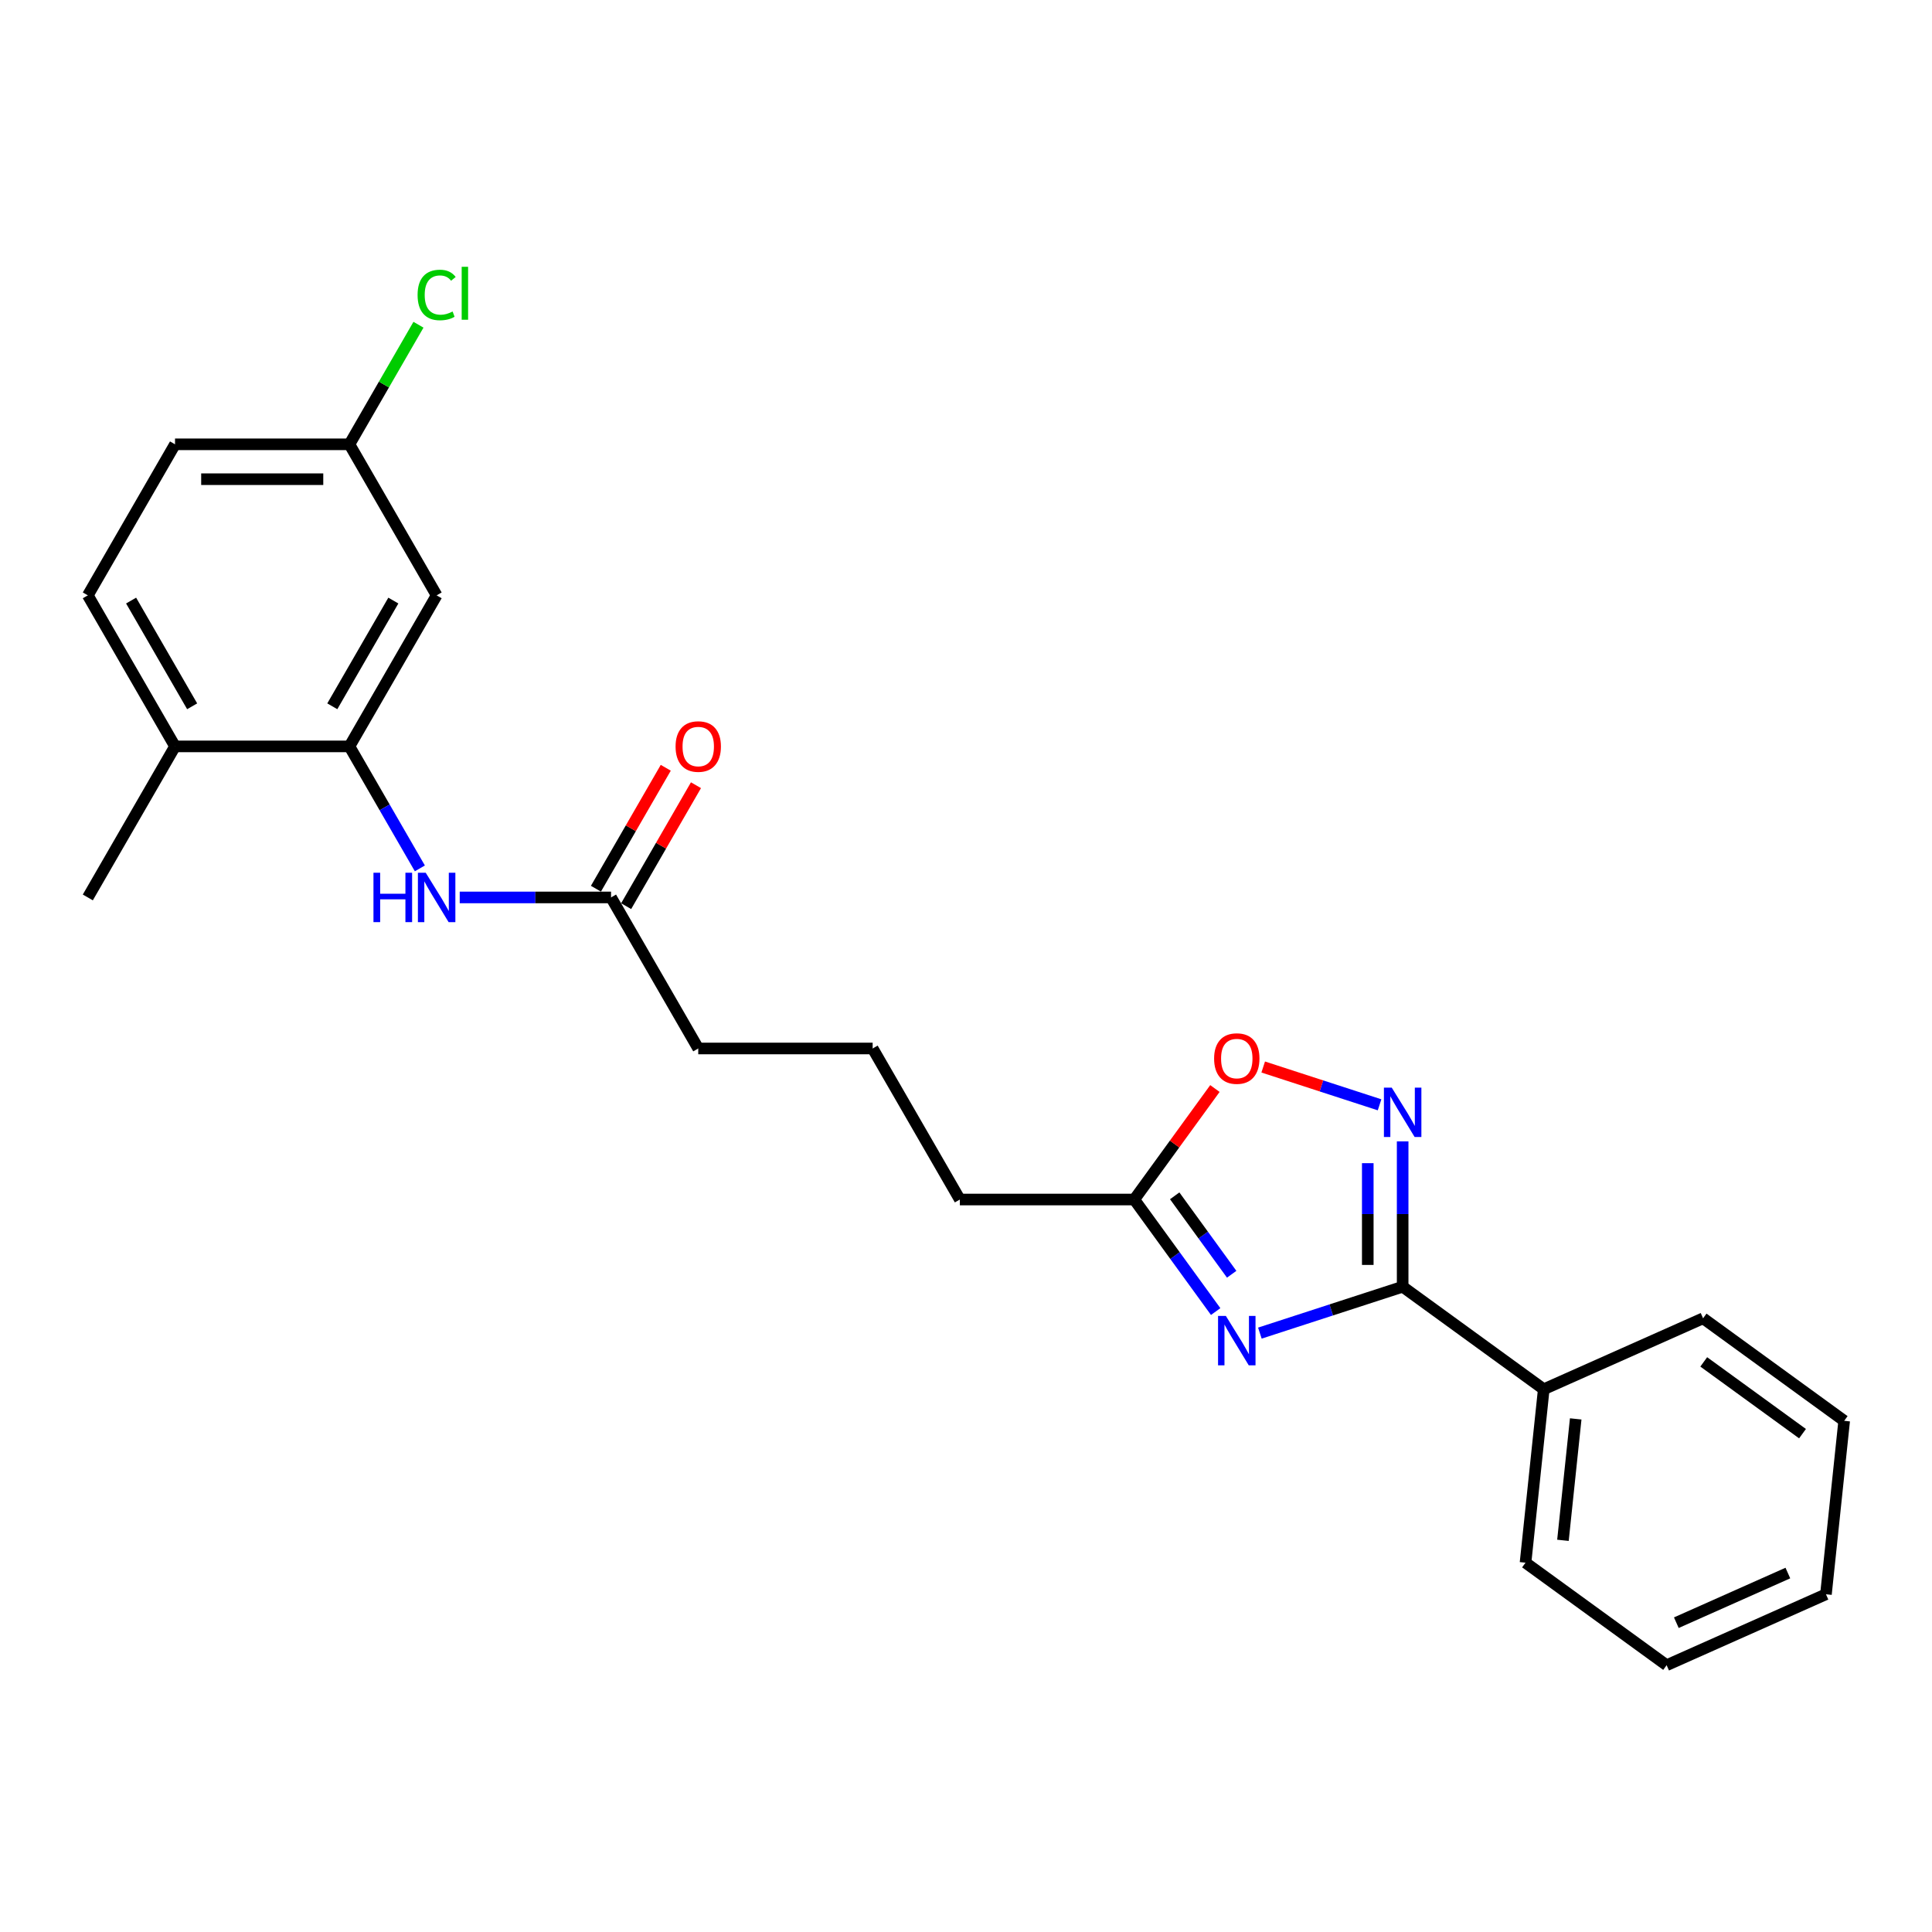 <?xml version='1.0' encoding='iso-8859-1'?>
<svg version='1.1' baseProfile='full'
              xmlns='http://www.w3.org/2000/svg'
                      xmlns:rdkit='http://www.rdkit.org/xml'
                      xmlns:xlink='http://www.w3.org/1999/xlink'
                  xml:space='preserve'
width='1000px' height='1000px' viewBox='0 0 1000 1000'>
<!-- END OF HEADER -->
<rect style='opacity:1.0;fill:#FFFFFF;stroke:none' width='1000' height='1000' x='0' y='0'> </rect>
<path class='bond-0' d='M 652.108,690.019 L 689.06,678.013' style='fill:none;fill-rule:evenodd;stroke:#0000FF;stroke-width:6px;stroke-linecap:butt;stroke-linejoin:miter;stroke-opacity:1' />
<path class='bond-0' d='M 689.06,678.013 L 726.011,666.006' style='fill:none;fill-rule:evenodd;stroke:#000000;stroke-width:6px;stroke-linecap:butt;stroke-linejoin:miter;stroke-opacity:1' />
<path class='bond-2' d='M 629.229,678.863 L 608.162,649.866' style='fill:none;fill-rule:evenodd;stroke:#0000FF;stroke-width:6px;stroke-linecap:butt;stroke-linejoin:miter;stroke-opacity:1' />
<path class='bond-2' d='M 608.162,649.866 L 587.095,620.87' style='fill:none;fill-rule:evenodd;stroke:#000000;stroke-width:6px;stroke-linecap:butt;stroke-linejoin:miter;stroke-opacity:1' />
<path class='bond-2' d='M 637.516,659.552 L 622.769,639.254' style='fill:none;fill-rule:evenodd;stroke:#0000FF;stroke-width:6px;stroke-linecap:butt;stroke-linejoin:miter;stroke-opacity:1' />
<path class='bond-2' d='M 622.769,639.254 L 608.022,618.956' style='fill:none;fill-rule:evenodd;stroke:#000000;stroke-width:6px;stroke-linecap:butt;stroke-linejoin:miter;stroke-opacity:1' />
<path class='bond-1' d='M 726.011,666.006 L 726.011,628.39' style='fill:none;fill-rule:evenodd;stroke:#000000;stroke-width:6px;stroke-linecap:butt;stroke-linejoin:miter;stroke-opacity:1' />
<path class='bond-1' d='M 726.011,628.39 L 726.011,590.773' style='fill:none;fill-rule:evenodd;stroke:#0000FF;stroke-width:6px;stroke-linecap:butt;stroke-linejoin:miter;stroke-opacity:1' />
<path class='bond-1' d='M 707.957,654.721 L 707.957,628.39' style='fill:none;fill-rule:evenodd;stroke:#000000;stroke-width:6px;stroke-linecap:butt;stroke-linejoin:miter;stroke-opacity:1' />
<path class='bond-1' d='M 707.957,628.39 L 707.957,602.058' style='fill:none;fill-rule:evenodd;stroke:#0000FF;stroke-width:6px;stroke-linecap:butt;stroke-linejoin:miter;stroke-opacity:1' />
<path class='bond-9' d='M 726.011,666.006 L 799.044,719.068' style='fill:none;fill-rule:evenodd;stroke:#000000;stroke-width:6px;stroke-linecap:butt;stroke-linejoin:miter;stroke-opacity:1' />
<path class='bond-24' d='M 714.059,571.85 L 683.947,562.065' style='fill:none;fill-rule:evenodd;stroke:#0000FF;stroke-width:6px;stroke-linecap:butt;stroke-linejoin:miter;stroke-opacity:1' />
<path class='bond-24' d='M 683.947,562.065 L 653.834,552.281' style='fill:none;fill-rule:evenodd;stroke:#FF0000;stroke-width:6px;stroke-linecap:butt;stroke-linejoin:miter;stroke-opacity:1' />
<path class='bond-3' d='M 587.095,620.87 L 607.965,592.144' style='fill:none;fill-rule:evenodd;stroke:#000000;stroke-width:6px;stroke-linecap:butt;stroke-linejoin:miter;stroke-opacity:1' />
<path class='bond-3' d='M 607.965,592.144 L 628.836,563.418' style='fill:none;fill-rule:evenodd;stroke:#FF0000;stroke-width:6px;stroke-linecap:butt;stroke-linejoin:miter;stroke-opacity:1' />
<path class='bond-15' d='M 587.095,620.87 L 496.821,620.87' style='fill:none;fill-rule:evenodd;stroke:#000000;stroke-width:6px;stroke-linecap:butt;stroke-linejoin:miter;stroke-opacity:1' />
<path class='bond-4' d='M 180.865,386.333 L 199.091,417.902' style='fill:none;fill-rule:evenodd;stroke:#000000;stroke-width:6px;stroke-linecap:butt;stroke-linejoin:miter;stroke-opacity:1' />
<path class='bond-4' d='M 199.091,417.902 L 217.318,449.472' style='fill:none;fill-rule:evenodd;stroke:#0000FF;stroke-width:6px;stroke-linecap:butt;stroke-linejoin:miter;stroke-opacity:1' />
<path class='bond-6' d='M 180.865,386.333 L 226.001,308.154' style='fill:none;fill-rule:evenodd;stroke:#000000;stroke-width:6px;stroke-linecap:butt;stroke-linejoin:miter;stroke-opacity:1' />
<path class='bond-6' d='M 171.999,365.578 L 203.595,310.853' style='fill:none;fill-rule:evenodd;stroke:#000000;stroke-width:6px;stroke-linecap:butt;stroke-linejoin:miter;stroke-opacity:1' />
<path class='bond-8' d='M 180.865,386.333 L 90.591,386.333' style='fill:none;fill-rule:evenodd;stroke:#000000;stroke-width:6px;stroke-linecap:butt;stroke-linejoin:miter;stroke-opacity:1' />
<path class='bond-5' d='M 237.953,464.512 L 277.114,464.512' style='fill:none;fill-rule:evenodd;stroke:#0000FF;stroke-width:6px;stroke-linecap:butt;stroke-linejoin:miter;stroke-opacity:1' />
<path class='bond-5' d='M 277.114,464.512 L 316.275,464.512' style='fill:none;fill-rule:evenodd;stroke:#000000;stroke-width:6px;stroke-linecap:butt;stroke-linejoin:miter;stroke-opacity:1' />
<path class='bond-12' d='M 226.001,308.154 L 180.865,229.975' style='fill:none;fill-rule:evenodd;stroke:#000000;stroke-width:6px;stroke-linecap:butt;stroke-linejoin:miter;stroke-opacity:1' />
<path class='bond-7' d='M 316.275,464.512 L 361.411,542.691' style='fill:none;fill-rule:evenodd;stroke:#000000;stroke-width:6px;stroke-linecap:butt;stroke-linejoin:miter;stroke-opacity:1' />
<path class='bond-10' d='M 324.093,469.025 L 342.163,437.726' style='fill:none;fill-rule:evenodd;stroke:#000000;stroke-width:6px;stroke-linecap:butt;stroke-linejoin:miter;stroke-opacity:1' />
<path class='bond-10' d='M 342.163,437.726 L 360.233,406.427' style='fill:none;fill-rule:evenodd;stroke:#FF0000;stroke-width:6px;stroke-linecap:butt;stroke-linejoin:miter;stroke-opacity:1' />
<path class='bond-10' d='M 308.457,459.998 L 326.527,428.699' style='fill:none;fill-rule:evenodd;stroke:#000000;stroke-width:6px;stroke-linecap:butt;stroke-linejoin:miter;stroke-opacity:1' />
<path class='bond-10' d='M 326.527,428.699 L 344.598,397.4' style='fill:none;fill-rule:evenodd;stroke:#FF0000;stroke-width:6px;stroke-linecap:butt;stroke-linejoin:miter;stroke-opacity:1' />
<path class='bond-11' d='M 90.591,386.333 L 45.455,308.154' style='fill:none;fill-rule:evenodd;stroke:#000000;stroke-width:6px;stroke-linecap:butt;stroke-linejoin:miter;stroke-opacity:1' />
<path class='bond-11' d='M 99.457,365.578 L 67.861,310.853' style='fill:none;fill-rule:evenodd;stroke:#000000;stroke-width:6px;stroke-linecap:butt;stroke-linejoin:miter;stroke-opacity:1' />
<path class='bond-18' d='M 90.591,386.333 L 45.455,464.512' style='fill:none;fill-rule:evenodd;stroke:#000000;stroke-width:6px;stroke-linecap:butt;stroke-linejoin:miter;stroke-opacity:1' />
<path class='bond-19' d='M 799.044,719.068 L 789.608,808.847' style='fill:none;fill-rule:evenodd;stroke:#000000;stroke-width:6px;stroke-linecap:butt;stroke-linejoin:miter;stroke-opacity:1' />
<path class='bond-19' d='M 815.584,734.422 L 808.979,797.267' style='fill:none;fill-rule:evenodd;stroke:#000000;stroke-width:6px;stroke-linecap:butt;stroke-linejoin:miter;stroke-opacity:1' />
<path class='bond-20' d='M 799.044,719.068 L 881.513,682.35' style='fill:none;fill-rule:evenodd;stroke:#000000;stroke-width:6px;stroke-linecap:butt;stroke-linejoin:miter;stroke-opacity:1' />
<path class='bond-13' d='M 45.455,308.154 L 90.591,229.975' style='fill:none;fill-rule:evenodd;stroke:#000000;stroke-width:6px;stroke-linecap:butt;stroke-linejoin:miter;stroke-opacity:1' />
<path class='bond-14' d='M 180.865,229.975 L 198.732,199.028' style='fill:none;fill-rule:evenodd;stroke:#000000;stroke-width:6px;stroke-linecap:butt;stroke-linejoin:miter;stroke-opacity:1' />
<path class='bond-14' d='M 198.732,199.028 L 216.599,168.081' style='fill:none;fill-rule:evenodd;stroke:#00CC00;stroke-width:6px;stroke-linecap:butt;stroke-linejoin:miter;stroke-opacity:1' />
<path class='bond-26' d='M 180.865,229.975 L 90.591,229.975' style='fill:none;fill-rule:evenodd;stroke:#000000;stroke-width:6px;stroke-linecap:butt;stroke-linejoin:miter;stroke-opacity:1' />
<path class='bond-26' d='M 167.324,248.029 L 104.132,248.029' style='fill:none;fill-rule:evenodd;stroke:#000000;stroke-width:6px;stroke-linecap:butt;stroke-linejoin:miter;stroke-opacity:1' />
<path class='bond-17' d='M 496.821,620.87 L 451.685,542.691' style='fill:none;fill-rule:evenodd;stroke:#000000;stroke-width:6px;stroke-linecap:butt;stroke-linejoin:miter;stroke-opacity:1' />
<path class='bond-16' d='M 361.411,542.691 L 451.685,542.691' style='fill:none;fill-rule:evenodd;stroke:#000000;stroke-width:6px;stroke-linecap:butt;stroke-linejoin:miter;stroke-opacity:1' />
<path class='bond-22' d='M 789.608,808.847 L 862.64,861.908' style='fill:none;fill-rule:evenodd;stroke:#000000;stroke-width:6px;stroke-linecap:butt;stroke-linejoin:miter;stroke-opacity:1' />
<path class='bond-21' d='M 881.513,682.35 L 954.545,735.412' style='fill:none;fill-rule:evenodd;stroke:#000000;stroke-width:6px;stroke-linecap:butt;stroke-linejoin:miter;stroke-opacity:1' />
<path class='bond-21' d='M 881.855,704.916 L 932.978,742.059' style='fill:none;fill-rule:evenodd;stroke:#000000;stroke-width:6px;stroke-linecap:butt;stroke-linejoin:miter;stroke-opacity:1' />
<path class='bond-23' d='M 954.545,735.412 L 945.109,825.19' style='fill:none;fill-rule:evenodd;stroke:#000000;stroke-width:6px;stroke-linecap:butt;stroke-linejoin:miter;stroke-opacity:1' />
<path class='bond-25' d='M 862.64,861.908 L 945.109,825.19' style='fill:none;fill-rule:evenodd;stroke:#000000;stroke-width:6px;stroke-linecap:butt;stroke-linejoin:miter;stroke-opacity:1' />
<path class='bond-25' d='M 867.667,839.907 L 925.395,814.204' style='fill:none;fill-rule:evenodd;stroke:#000000;stroke-width:6px;stroke-linecap:butt;stroke-linejoin:miter;stroke-opacity:1' />
<path  class='atom-0' d='M 634.505 681.12
L 642.882 694.661
Q 643.713 695.997, 645.049 698.416
Q 646.385 700.835, 646.457 700.98
L 646.457 681.12
L 649.852 681.12
L 649.852 706.685
L 646.349 706.685
L 637.358 691.88
Q 636.311 690.147, 635.191 688.161
Q 634.108 686.175, 633.783 685.561
L 633.783 706.685
L 630.461 706.685
L 630.461 681.12
L 634.505 681.12
' fill='#0000FF'/>
<path  class='atom-2' d='M 720.36 562.95
L 728.737 576.491
Q 729.568 577.827, 730.904 580.247
Q 732.24 582.666, 732.312 582.81
L 732.312 562.95
L 735.707 562.95
L 735.707 588.516
L 732.204 588.516
L 723.213 573.711
Q 722.166 571.978, 721.046 569.992
Q 719.963 568.006, 719.638 567.392
L 719.638 588.516
L 716.316 588.516
L 716.316 562.95
L 720.36 562.95
' fill='#0000FF'/>
<path  class='atom-4' d='M 628.421 547.909
Q 628.421 541.771, 631.454 538.34
Q 634.487 534.91, 640.156 534.91
Q 645.825 534.91, 648.859 538.34
Q 651.892 541.771, 651.892 547.909
Q 651.892 554.12, 648.822 557.659
Q 645.753 561.161, 640.156 561.161
Q 634.523 561.161, 631.454 557.659
Q 628.421 554.156, 628.421 547.909
M 640.156 558.273
Q 644.056 558.273, 646.15 555.673
Q 648.281 553.037, 648.281 547.909
Q 648.281 542.89, 646.15 540.362
Q 644.056 537.799, 640.156 537.799
Q 636.256 537.799, 634.126 540.326
Q 632.032 542.854, 632.032 547.909
Q 632.032 553.073, 634.126 555.673
Q 636.256 558.273, 640.156 558.273
' fill='#FF0000'/>
<path  class='atom-6' d='M 193.304 451.729
L 196.771 451.729
L 196.771 462.598
L 209.842 462.598
L 209.842 451.729
L 213.309 451.729
L 213.309 477.294
L 209.842 477.294
L 209.842 465.487
L 196.771 465.487
L 196.771 477.294
L 193.304 477.294
L 193.304 451.729
' fill='#0000FF'/>
<path  class='atom-6' d='M 220.35 451.729
L 228.728 465.27
Q 229.558 466.606, 230.894 469.025
Q 232.23 471.445, 232.302 471.589
L 232.302 451.729
L 235.697 451.729
L 235.697 477.294
L 232.194 477.294
L 223.203 462.49
Q 222.156 460.756, 221.036 458.77
Q 219.953 456.784, 219.628 456.17
L 219.628 477.294
L 216.306 477.294
L 216.306 451.729
L 220.35 451.729
' fill='#0000FF'/>
<path  class='atom-11' d='M 349.676 386.405
Q 349.676 380.266, 352.709 376.836
Q 355.742 373.405, 361.411 373.405
Q 367.081 373.405, 370.114 376.836
Q 373.147 380.266, 373.147 386.405
Q 373.147 392.616, 370.078 396.154
Q 367.008 399.657, 361.411 399.657
Q 355.778 399.657, 352.709 396.154
Q 349.676 392.652, 349.676 386.405
M 361.411 396.768
Q 365.311 396.768, 367.406 394.168
Q 369.536 391.532, 369.536 386.405
Q 369.536 381.386, 367.406 378.858
Q 365.311 376.294, 361.411 376.294
Q 357.512 376.294, 355.381 378.822
Q 353.287 381.35, 353.287 386.405
Q 353.287 391.568, 355.381 394.168
Q 357.512 396.768, 361.411 396.768
' fill='#FF0000'/>
<path  class='atom-15' d='M 216.143 152.68
Q 216.143 146.325, 219.104 143.003
Q 222.101 139.645, 227.771 139.645
Q 233.043 139.645, 235.859 143.364
L 233.476 145.314
Q 231.418 142.606, 227.771 142.606
Q 223.907 142.606, 221.849 145.206
Q 219.827 147.769, 219.827 152.68
Q 219.827 157.736, 221.921 160.335
Q 224.051 162.935, 228.168 162.935
Q 230.984 162.935, 234.27 161.238
L 235.281 163.946
Q 233.945 164.813, 231.923 165.318
Q 229.901 165.824, 227.662 165.824
Q 222.101 165.824, 219.104 162.43
Q 216.143 159.035, 216.143 152.68
' fill='#00CC00'/>
<path  class='atom-15' d='M 238.965 138.092
L 242.287 138.092
L 242.287 165.499
L 238.965 165.499
L 238.965 138.092
' fill='#00CC00'/>
</svg>
